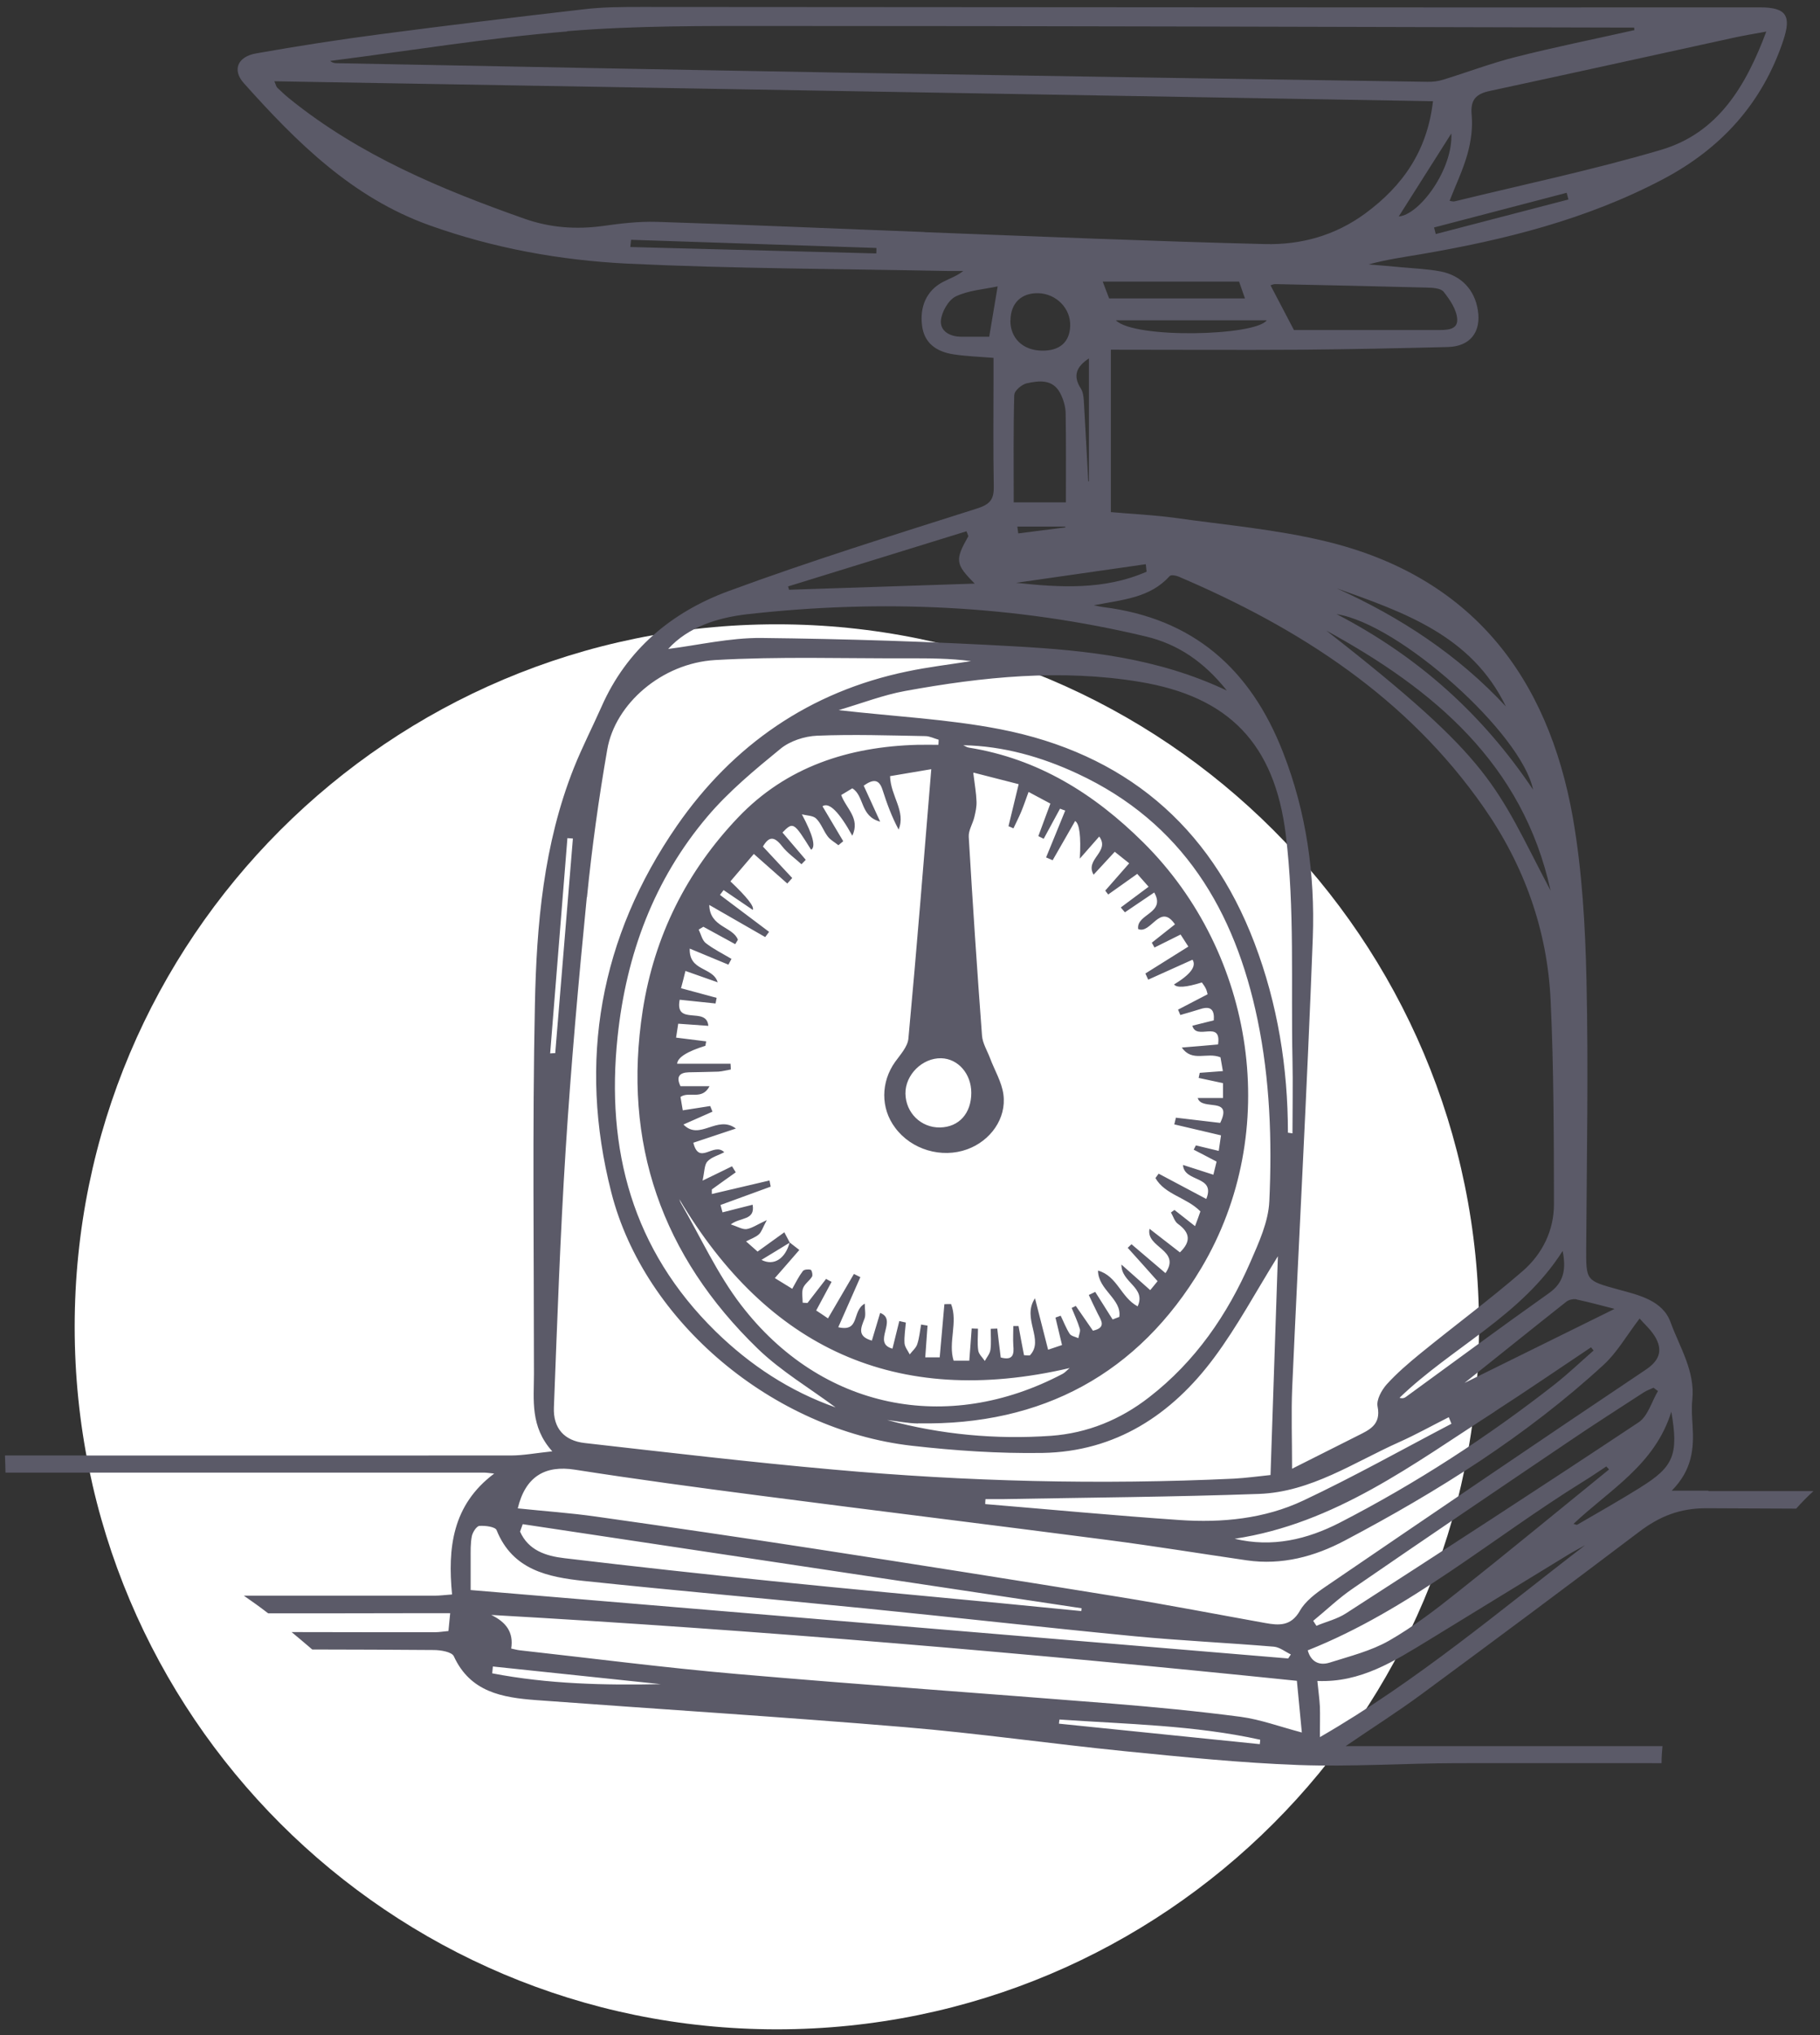 <svg width="136" height="152" viewBox="0 0 136 152" fill="none" xmlns="http://www.w3.org/2000/svg">
<rect x="0" y="0" width="136" height="152" fill="#333333" stroke="none"/>
<path d="M58.05 151.57C87.028 151.57 110.52 128.078 110.52 99.1C110.52 70.122 87.028 46.63 58.05 46.63C29.072 46.63 5.58 70.122 5.58 99.1C5.58 128.078 29.072 151.57 58.05 151.57Z" fill="white"/>
<path d="M127.65 111.34C126.86 111.34 126.07 111.34 124.92 111.34C126.47 109.77 126.58 108.17 126.48 106.5C126.44 105.85 126.39 105.18 126.46 104.53C126.67 102.39 125.51 100.62 124.83 98.75C124.24 97.13 122.47 96.73 120.92 96.31C118.48 95.64 118.52 95.66 118.53 93.13C118.57 86.49 118.7 79.85 118.55 73.21C118.46 69.17 118.23 65.09 117.54 61.11C115.67 50.48 109.91 43.04 99.06 40.43C95.38 39.54 91.56 39.21 87.8 38.68C86.2 38.46 84.58 38.39 83.01 38.25V26.12C87.82 26.12 92.53 26.15 97.24 26.12C100.89 26.09 104.53 26.01 108.18 25.92C109.86 25.88 110.7 24.8 110.43 23.15C110.19 21.65 109.2 20.57 107.63 20.27C106.67 20.09 105.68 20.05 104.7 19.96C103.89 19.88 103.08 19.82 102.27 19.75C103.57 19.39 104.87 19.21 106.16 18.99C112.43 17.92 118.56 16.39 124.24 13.4C128.6 11.11 131.69 7.72 133.26 3.01C133.85 1.22 133.54 0.54 131.48 0.55C103.65 0.57 75.82 0.53 47.99 0.52C46.52 0.52 45.03 0.52 43.57 0.7C38.53 1.28 33.49 1.89 28.46 2.55C25.34 2.96 22.23 3.44 19.13 3.99C17.76 4.23 17.34 5.22 18.21 6.2C22.16 10.62 26.33 14.77 32.1 16.83C36.88 18.54 41.85 19.44 46.87 19.69C54.85 20.07 62.84 20.08 70.83 20.24C71.21 20.24 71.6 20.24 71.98 20.24C71.49 20.63 70.95 20.8 70.46 21.06C69.25 21.69 68.7 22.9 68.91 24.38C69.07 25.53 69.85 26.26 71.28 26.47C72.2 26.61 73.14 26.64 74.24 26.73C74.24 27.28 74.24 27.8 74.24 28.33C74.24 30.99 74.21 33.66 74.26 36.32C74.28 37.29 73.99 37.67 73.01 37.98C66.78 39.96 60.54 41.9 54.41 44.16C50.19 45.72 46.83 48.51 44.95 52.78C44.27 54.31 43.5 55.81 42.88 57.36C40.62 63.05 40.09 69.06 39.97 75.08C39.78 84.26 39.9 93.44 39.9 102.62C39.9 104.55 39.6 106.55 41.27 108.4C40.03 108.53 39.1 108.71 38.18 108.71C25.58 108.72 12.97 108.71 0.37 108.71C0.39 109.14 0.4 109.56 0.41 109.99C12.34 109.99 24.27 109.99 36.2 109.99C36.35 109.99 36.51 110.02 36.93 110.06C33.78 112.42 33.45 115.64 33.78 119.09C33.23 119.13 32.87 119.18 32.51 119.18C27.75 119.18 22.98 119.18 18.22 119.18C18.83 119.6 19.43 120.03 20.04 120.5C23.49 120.5 26.95 120.5 30.4 120.49C31.45 120.49 32.51 120.49 33.64 120.49C33.58 121.05 33.55 121.4 33.51 121.82C33.15 121.85 32.83 121.91 32.51 121.91C28.94 121.91 25.36 121.91 21.79 121.9C22.22 122.26 22.66 122.62 23.11 123.01C23.18 123.07 23.26 123.14 23.33 123.2C26.36 123.2 29.38 123.22 32.41 123.24C32.93 123.24 33.76 123.38 33.91 123.7C35.14 126.39 37.54 126.79 40.05 126.98C49.24 127.66 58.43 128.23 67.61 129C73.11 129.46 78.59 130.25 84.08 130.8C88.4 131.23 92.72 131.67 97.05 131.83C100.97 131.97 104.91 131.7 108.84 131.69C113.95 131.68 119.05 131.69 124.16 131.69C124.16 131.26 124.19 130.84 124.23 130.42C118.05 130.42 111.88 130.42 105.7 130.42C104.06 130.42 102.41 130.42 100.55 130.42C102.61 129.01 104.48 127.83 106.25 126.52C111.69 122.51 117.11 118.48 122.5 114.4C124.02 113.25 125.54 112.64 127.53 112.65C129.76 112.66 131.99 112.67 134.22 112.68C134.63 112.22 135.06 111.78 135.51 111.37C132.9 111.37 130.29 111.37 127.68 111.37L127.65 111.34ZM117.82 97.06C118.81 97.27 119.78 97.54 120.65 97.76C116.92 99.6 113.14 101.46 109.44 103.29C111.95 101.29 114.49 99.24 117.05 97.22C117.24 97.07 117.58 97 117.82 97.05V97.06ZM72.76 57.71C73.96 58.02 74.98 58.28 76.12 58.57C75.84 59.72 75.6 60.71 75.36 61.71C75.48 61.76 75.61 61.81 75.73 61.87C75.92 61.46 76.13 61.06 76.3 60.65C76.49 60.2 76.64 59.74 76.86 59.15C77.43 59.46 77.95 59.73 78.49 60.02C78.16 60.9 77.88 61.68 77.59 62.45C77.72 62.52 77.86 62.59 77.99 62.65C78.4 61.9 78.8 61.15 79.21 60.4C79.34 60.45 79.47 60.5 79.6 60.54C79.12 61.71 78.65 62.88 78.17 64.04L78.66 64.25C79.22 63.27 79.78 62.3 80.34 61.32C80.667 61.527 80.783 62.463 80.69 64.13C81.14 63.62 81.59 63.1 82.14 62.48C82.98 63.62 81.04 64.17 81.72 65.33C82.25 64.75 82.75 64.21 83.3 63.62C83.65 63.9 83.99 64.17 84.38 64.48C83.75 65.2 83.17 65.86 82.59 66.52C82.66 66.62 82.74 66.71 82.81 66.81C83.52 66.31 84.22 65.81 84.98 65.27C85.18 65.5 85.39 65.73 85.83 66.23C85.12 66.76 84.43 67.27 83.75 67.78L84.06 68.14C84.76 67.66 85.47 67.19 86.25 66.66C87.15 68.23 84.89 68.25 85.05 69.39C86.01 69.8 86.68 67.4 87.8 69.04C87.19 69.52 86.63 69.97 86.07 70.41C86.14 70.53 86.2 70.65 86.27 70.77C86.89 70.46 87.52 70.15 88.22 69.8C88.41 70.09 88.6 70.38 88.8 70.7C87.7 71.39 86.64 72.05 85.59 72.71C85.66 72.86 85.73 73.02 85.8 73.17C86.9 72.67 88.01 72.18 89.11 71.68C89.423 72.167 88.963 72.783 87.73 73.53C87.943 73.797 88.637 73.746 89.81 73.38C89.9 73.51 90.02 73.66 90.1 73.83C90.17 73.96 90.2 74.12 90.24 74.26C89.47 74.66 88.75 75.03 88.03 75.41C88.09 75.54 88.14 75.67 88.2 75.81C88.71 75.66 89.22 75.52 89.72 75.36C90.51 75.11 90.76 75.46 90.7 76.21C90.15 76.35 89.63 76.48 89.1 76.61C89.4 77.76 91.29 76.13 91.02 78.01C90.13 78.09 89.22 78.17 88.31 78.24C89.09 79.36 90.19 78.56 91.2 78.97C91.24 79.21 91.3 79.55 91.38 80C90.74 80.05 90.19 80.09 89.65 80.13C89.62 80.26 89.6 80.38 89.57 80.51C90.16 80.64 90.75 80.76 91.39 80.9V82.01H89.5C89.79 83.01 92.16 81.85 91.18 83.87C90.09 83.74 88.98 83.61 87.87 83.48C87.83 83.65 87.79 83.81 87.75 83.98C88.89 84.25 90.02 84.51 91.24 84.8C91.19 85.17 91.14 85.51 91.07 85.96C90.43 85.81 89.9 85.68 89.36 85.55C89.31 85.66 89.25 85.76 89.2 85.87C89.74 86.15 90.27 86.42 90.91 86.76C90.85 87.02 90.77 87.35 90.67 87.74C89.89 87.49 89.19 87.26 88.4 87.01C88.48 88.34 90.86 87.77 90.14 89.55C88.92 88.9 87.75 88.28 86.58 87.66C86.5 87.77 86.42 87.88 86.34 87.99C87.06 89.24 88.67 89.43 89.7 90.48C89.59 90.8 89.46 91.16 89.3 91.58C88.73 91.13 88.24 90.75 87.76 90.37C87.67 90.43 87.59 90.5 87.5 90.56C87.67 90.85 87.77 91.23 88.02 91.41C88.92 92.06 89.02 92.72 88.17 93.54C87.45 92.98 86.72 92.41 85.9 91.78C85.6 93.2 88.29 93.34 87.09 95.09C86.19 94.33 85.37 93.63 84.55 92.93C84.46 93.02 84.36 93.11 84.27 93.2C85 94.01 85.73 94.82 86.5 95.69C86.36 95.87 86.18 96.08 85.95 96.36C85.26 95.75 84.62 95.18 83.8 94.45C83.77 95.8 85.67 96.15 85.01 97.57C83.76 96.91 83.49 95.3 82.05 94.9C82.06 96.35 83.84 97.02 83.64 98.36C83.47 98.42 83.31 98.49 83.14 98.55L81.84 96.49C81.68 96.57 81.52 96.65 81.36 96.72C81.58 97.19 81.8 97.66 82.03 98.12C82.29 98.63 82.69 99.16 81.67 99.39C81.25 98.78 80.82 98.16 80.39 97.54C80.29 97.59 80.18 97.64 80.08 97.69C80.29 98.21 80.53 98.71 80.69 99.25C80.75 99.45 80.62 99.71 80.58 99.95C80.36 99.84 80.05 99.8 79.93 99.62C79.66 99.2 79.48 98.72 79.26 98.27C79.13 98.32 79 98.36 78.87 98.41C79.02 99.06 79.18 99.71 79.36 100.46C79.06 100.56 78.74 100.67 78.32 100.81C78 99.55 77.7 98.4 77.34 96.97C76.32 98.49 78.08 100.08 76.95 101.24C76.81 101.24 76.66 101.23 76.52 101.22C76.38 100.49 76.24 99.77 76.11 99.04C75.98 99.04 75.85 99.04 75.72 99.04C75.72 99.52 75.69 100 75.72 100.48C75.78 101.14 75.72 101.64 74.78 101.39C74.69 100.67 74.6 99.95 74.52 99.23L74.03 99.25C74.03 99.78 74.08 100.31 74.01 100.82C73.97 101.11 73.74 101.37 73.59 101.65C73.42 101.39 73.14 101.15 73.1 100.87C73.02 100.34 73.08 99.78 73.08 99.24C72.92 99.24 72.76 99.23 72.61 99.22C72.55 100.01 72.5 100.79 72.43 101.63H71.26C70.83 100.27 71.6 98.75 71.07 97.4C70.9 97.4 70.73 97.4 70.57 97.41C70.46 98.71 70.34 100.02 70.22 101.38H69.14C69.2 100.54 69.26 99.78 69.31 99.01C69.15 98.98 68.99 98.96 68.83 98.93C68.74 99.42 68.7 99.93 68.54 100.4C68.45 100.68 68.17 100.91 67.98 101.16C67.84 100.88 67.61 100.61 67.59 100.32C67.56 99.81 67.65 99.29 67.69 98.78C67.53 98.74 67.36 98.71 67.2 98.67C67.04 99.32 66.88 99.97 66.69 100.73C65.12 100.31 67.13 98.58 65.77 98.06C65.55 98.8 65.35 99.46 65.15 100.13C64.03 99.81 64.33 99.18 64.6 98.49C64.71 98.21 64.62 97.85 64.62 97.37C63.63 97.91 64.3 99.51 62.64 99.13C63.22 97.82 63.76 96.6 64.29 95.39C64.13 95.31 63.97 95.23 63.81 95.15C63.17 96.24 62.54 97.33 61.87 98.47C61.54 98.24 61.25 98.05 60.99 97.88C61.4 97.12 61.77 96.43 62.14 95.74C62 95.67 61.86 95.6 61.73 95.52C61.27 96.12 60.8 96.72 60.34 97.32C60.22 97.32 60.1 97.3 59.98 97.3C59.98 96.93 59.89 96.53 60.01 96.21C60.13 95.89 60.49 95.66 60.68 95.35C60.75 95.23 60.66 94.86 60.58 94.84C60.4 94.79 60.08 94.81 59.99 94.94C59.7 95.32 59.48 95.76 59.2 96.26C58.78 96 58.42 95.78 57.9 95.46C58.53 94.74 59.11 94.08 59.73 93.36C59.49 93.17 59.25 92.99 59.01 92.8C58.89 92.57 58.76 92.33 58.61 92.04C57.91 92.54 57.29 92.99 56.61 93.48C56.39 93.28 56.12 93.05 55.75 92.72C56.13 92.52 56.47 92.41 56.71 92.19C56.91 92.01 56.99 91.7 57.3 91.13C56.56 91.47 56.19 91.74 55.79 91.8C55.48 91.84 55.13 91.62 54.61 91.45C55.3 90.9 56.45 91.18 56.24 89.98C55.42 90.19 54.71 90.37 53.99 90.55C53.94 90.37 53.89 90.18 53.84 90C55.09 89.54 56.34 89.09 57.59 88.63C57.56 88.48 57.53 88.32 57.5 88.17L53.19 89.18C53.19 89.07 53.19 88.95 53.19 88.84C53.79 88.41 54.38 87.98 54.98 87.56C54.89 87.41 54.79 87.26 54.7 87.11C54.11 87.4 53.52 87.69 52.5 88.18C52.65 87.49 52.63 87 52.86 86.75C53.15 86.43 53.66 86.3 54.12 86.06C53.33 85.27 52.24 87.09 51.81 85.35C52.82 85.01 53.8 84.69 54.99 84.29C53.59 83.24 52.29 85.24 51.07 83.99C51.93 83.61 52.58 83.32 53.24 83.03C53.18 82.89 53.13 82.75 53.07 82.61C52.41 82.71 51.75 82.82 51.02 82.93C50.96 82.56 50.9 82.22 50.85 81.93C51.5 81.48 52.45 82.21 53.02 81.13H50.85C50.51 80.43 50.76 80.11 51.47 80.09C52.21 80.07 52.95 80.07 53.68 80.04C53.99 80.02 54.3 79.93 54.61 79.88C54.61 79.74 54.6 79.59 54.59 79.45H50.6C50.633 78.983 51.337 78.537 52.71 78.11C52.73 78 52.75 77.89 52.77 77.78C52.06 77.69 51.35 77.6 50.52 77.5C50.57 77.16 50.62 76.82 50.68 76.46C51.46 76.52 52.17 76.57 52.93 76.62C52.81 75.13 50.4 76.66 50.79 74.67C51.72 74.77 52.6 74.86 53.47 74.95L53.55 74.53C52.69 74.3 51.83 74.06 50.89 73.81C51.02 73.32 51.13 72.9 51.22 72.52C52.05 72.81 52.84 73.09 53.63 73.37C53.28 72.2 51.48 72.57 51.54 70.85C52.67 71.32 53.55 71.68 54.43 72.05C54.51 71.91 54.58 71.77 54.66 71.62C54.01 71.23 53.33 70.9 52.74 70.44C52.47 70.23 52.38 69.78 52.21 69.43C52.33 69.36 52.44 69.29 52.56 69.22L54.94 70.52L55.14 70.19C54.78 69.21 53.03 69.26 53 67.59C54.61 68.52 55.9 69.26 57.18 69.99C57.28 69.86 57.37 69.73 57.47 69.6C56.25 68.68 55.02 67.76 53.8 66.84C53.89 66.72 53.98 66.6 54.07 66.48C54.8 66.97 55.52 67.46 56.25 67.96C56.383 67.72 55.827 67.01 54.58 65.83C55.15 65.16 55.73 64.49 56.33 63.78C57.2 64.55 58.02 65.27 58.83 65.99C58.95 65.85 59.08 65.72 59.2 65.58C58.48 64.81 57.76 64.03 57.01 63.23C57.46 62.45 57.86 62.46 58.43 63.19C58.83 63.71 59.4 64.1 59.89 64.55C60 64.44 60.1 64.33 60.21 64.22C59.63 63.54 59.05 62.86 58.47 62.18C59.27 61.36 59.32 61.4 60.61 63.47C60.977 63.25 60.747 62.367 59.92 60.82C60.29 60.92 60.76 60.91 60.99 61.14C61.36 61.5 61.53 62.05 61.85 62.47C62.05 62.74 62.38 62.91 62.65 63.13L63.01 62.83C62.49 61.96 61.98 61.09 61.46 60.22C61.953 59.893 62.697 60.627 63.69 62.42C64.3 61.11 63.22 60.39 62.86 59.38C63.13 59.22 63.42 59.04 63.69 58.88C64.61 59.45 64.25 60.96 65.77 61.37C65.28 60.3 64.92 59.5 64.54 58.68C65.21 58.21 65.68 58.14 65.95 59C66.27 60 66.63 60.99 67.15 61.96C67.71 60.59 66.55 59.47 66.51 57.97C67.53 57.8 68.61 57.61 69.59 57.45C69.03 64.24 68.5 70.91 67.88 77.58C67.82 78.18 67.28 78.77 66.89 79.31C65.82 80.81 65.79 82.77 66.89 84.23C68.1 85.87 70.36 86.54 72.28 85.84C74.01 85.21 75.22 83.54 74.98 81.75C74.86 80.82 74.32 79.94 73.98 79.03C73.77 78.47 73.42 77.92 73.38 77.34C73.01 72.4 72.68 67.45 72.39 62.51C72.36 62.02 72.69 61.53 72.81 61.02C72.9 60.64 72.99 60.24 72.97 59.85C72.95 59.24 72.84 58.64 72.73 57.74L72.76 57.71ZM56.9 94.1C57.67 93.63 58.34 93.23 59 92.82C58.69 93.97 57.86 94.59 56.9 94.1ZM72.58 81.62C72.58 83.16 71.66 84.18 70.25 84.21C68.83 84.24 67.68 83.12 67.66 81.68C67.64 80.28 68.92 79.01 70.33 79.04C71.59 79.07 72.58 80.2 72.58 81.62ZM70.13 55.63C69.61 55.63 69.08 55.62 68.56 55.63C63.42 55.77 58.78 57.26 55.16 61.05C51.31 65.09 48.9 69.9 48.03 75.45C46.49 85.38 49.47 93.81 56.63 100.74C58.37 102.42 60.52 103.69 62.44 105.12C59.03 103.92 56.07 101.98 53.46 99.43C47.26 93.34 45.26 85.88 46.15 77.43C46.8 71.29 48.86 65.71 52.86 60.99C54.46 59.1 56.41 57.49 58.33 55.92C59.04 55.34 60.12 54.99 61.05 54.95C63.74 54.84 66.44 54.93 69.14 54.98C69.47 54.98 69.81 55.16 70.14 55.25C70.14 55.38 70.13 55.51 70.12 55.64L70.13 55.63ZM55.39 97.49C53.59 95.15 52.35 92.39 50.86 89.82C50.77 89.66 50.76 89.46 50.8 89.63C57.34 100.59 66.86 105.22 79.93 102.18C79.71 102.36 79.58 102.52 79.41 102.61C70.77 107.17 61.36 105.25 55.4 97.5L55.39 97.49ZM68.61 106.31C77.88 106.48 85.07 102.6 89.78 94.69C95.81 84.54 93.81 71.23 85.43 62.92C81.76 59.28 77.57 56.67 72.4 55.84C72.25 55.82 72.12 55.72 71.98 55.66C74.97 55.72 77.83 56.53 80.53 57.79C88.36 61.44 92.28 68 93.97 76.16C94.9 80.64 95.06 85.19 94.85 89.73C94.78 91.26 94.07 92.8 93.44 94.25C91.72 98.2 89.32 101.69 85.87 104.36C83.71 106.04 81.26 107.04 78.55 107.24C74.41 107.53 70.31 107.15 66.29 106.06C67.07 106.15 67.84 106.31 68.62 106.32L68.61 106.31ZM93.74 70.43C90.38 61.6 83.96 56.27 74.76 54.47C70.87 53.71 66.86 53.52 62.66 53.04C64.4 52.53 65.99 51.91 67.63 51.61C73.44 50.55 79.28 49.95 85.18 50.93C91.81 52.03 95.24 55.53 96.08 62.34C96.76 67.87 96.46 73.53 96.58 79.13C96.62 80.97 96.58 82.81 96.58 84.65C96.47 84.63 96.35 84.62 96.24 84.6C96.24 79.73 95.47 74.98 93.74 70.43ZM111.7 105.42C114.12 103.86 116.49 102.23 118.89 100.63C118.95 100.71 119.02 100.79 119.08 100.87C118.12 101.71 117.2 102.59 116.2 103.38C111.17 107.32 105.83 110.78 100.15 113.71C97.67 114.99 95.06 115.6 92.26 114.93C99.76 113.8 105.6 109.35 111.7 105.43V105.42ZM88.14 113.53C83.3 113.2 78.46 112.74 73.62 112.34C73.62 112.22 73.63 112.1 73.64 111.97C74.07 111.97 74.5 111.97 74.93 111.97C81.31 111.85 87.7 111.81 94.08 111.58C97.96 111.44 101.17 109.22 104.58 107.7C105.83 107.14 107.03 106.47 108.26 105.85C108.33 106.01 108.39 106.18 108.46 106.34C104.77 108.27 101.14 110.31 97.38 112.08C94.49 113.44 91.31 113.75 88.13 113.53H88.14ZM115.74 96.59C112.15 99.13 108.61 101.75 105.05 104.34C104.94 104.42 104.8 104.47 104.58 104.4C108.5 100.62 113.7 98.28 116.77 93.43C117.03 94.78 116.89 95.78 115.74 96.59ZM112.53 52.77C108.95 48.91 104.65 46.1 99.88 43.94C104.89 45.73 109.96 47.45 112.53 52.77ZM114.56 58.98C110.78 53.35 106 49.05 99.88 45.87C104.59 46.6 113.7 54.78 114.56 58.98ZM115.87 66.53C111.68 58.56 111.75 56.97 99.11 47.1C107.12 51.48 113.79 57.03 115.87 66.53ZM87.42 43.02C87.51 42.92 87.88 42.98 88.08 43.07C97.11 46.92 105.16 52.1 110.87 60.3C113.88 64.61 115.63 69.46 115.87 74.72C116.11 79.79 116.11 84.87 116.12 89.94C116.12 91.91 115.25 93.66 113.79 94.93C111.32 97.07 108.68 99.02 106.14 101.09C105.26 101.81 104.38 102.56 103.62 103.4C103.24 103.83 102.84 104.55 102.94 105.05C103.22 106.45 102.29 106.81 101.38 107.27C99.85 108.04 98.32 108.81 96.55 109.7C96.55 107.48 96.48 105.56 96.56 103.65C97.06 92.44 97.68 81.23 98.1 70.02C98.27 65.3 97.62 60.65 95.87 56.18C93.44 49.95 89.14 46.17 82.41 45.34C82.25 45.32 82.1 45.28 81.73 45.21C83.89 44.79 85.94 44.66 87.4 43.03L87.42 43.02ZM85.62 42.14C85.64 42.33 85.66 42.51 85.68 42.7C82.51 44.09 79.17 43.88 75.93 43.53C79.1 43.08 82.36 42.61 85.62 42.14ZM75.8 29.48C75.8 29.18 76.36 28.71 76.72 28.63C77.63 28.43 78.65 28.3 79.21 29.34C79.45 29.79 79.62 30.34 79.63 30.85C79.67 33.05 79.65 35.25 79.65 37.52H75.75C75.75 34.78 75.72 32.13 75.79 29.48H75.8ZM75.51 23.92C75.52 22.64 76.33 21.86 77.6 21.9C78.94 21.94 80.02 23.05 79.97 24.35C79.93 25.56 79.18 26.21 77.86 26.19C76.43 26.17 75.49 25.26 75.5 23.92H75.51ZM79.62 39.39L76.09 39.84L76.02 39.33H79.59C79.59 39.33 79.61 39.37 79.62 39.39ZM81.37 26.77V35.95C81.37 35.95 81.34 35.95 81.32 35.95C81.21 33.95 81.11 31.95 80.99 29.95C80.97 29.63 80.93 29.27 80.76 29.01C80.15 28.06 80.44 27.38 81.37 26.77ZM82.88 22.29C82.74 21.93 82.59 21.53 82.4 21.03H92.59C92.72 21.39 92.85 21.79 93.03 22.29H82.88ZM83.38 23.92H94.66C93.83 25.1 84.75 25.32 83.38 23.92ZM106.61 21.48C107.05 21.49 107.67 21.52 107.88 21.8C108.35 22.39 108.85 23.13 108.89 23.84C108.94 24.68 108.04 24.65 107.38 24.65C103.7 24.65 100.02 24.65 96.69 24.65C96.02 23.37 95.49 22.37 94.94 21.31C94.97 21.31 95.15 21.21 95.32 21.22C99.09 21.3 102.85 21.38 106.62 21.48H106.61ZM104.52 16.17C105.82 14.12 107.25 11.87 108.45 9.97C108.59 12.6 106.11 16.03 104.52 16.17ZM107.29 17.49C107.25 17.32 107.2 17.16 107.16 16.99C110.46 16.13 113.76 15.26 117.07 14.4C117.11 14.57 117.16 14.73 117.2 14.9C113.9 15.76 110.6 16.62 107.29 17.48V17.49ZM131.99 2.35C130.45 6.47 128.36 9.94 124.13 11.19C119.05 12.69 113.85 13.78 108.7 15.04C108.59 15.07 108.46 15.02 108.32 15C108.78 13.82 109.33 12.68 109.66 11.49C109.92 10.56 110.06 9.54 109.97 8.59C109.86 7.43 110.31 7.01 111.34 6.79C117.44 5.48 123.54 4.13 129.63 2.8C130.33 2.65 131.04 2.53 131.98 2.36L131.99 2.35ZM42.38 2.33C47.47 1.91 52.6 1.94 57.72 1.94C78.83 1.94 99.94 2.01 121.04 2.06C121.4 2.06 121.75 2.06 122.11 2.06C122.11 2.12 122.13 2.18 122.13 2.25C119.15 2.92 116.16 3.52 113.21 4.27C111.4 4.73 109.64 5.4 107.85 5.95C107.47 6.07 107.05 6.12 106.66 6.11C92.16 5.89 77.65 5.67 63.15 5.43C50.49 5.21 37.83 4.96 25.17 4.72C25.01 4.72 24.85 4.7 24.67 4.55C30.57 3.8 36.46 2.83 42.38 2.35V2.33ZM65.48 18.93C59.35 18.77 53.23 18.61 47.1 18.45C47.12 18.27 47.14 18.09 47.16 17.91C53.27 18.11 59.38 18.32 65.49 18.52C65.49 18.66 65.49 18.8 65.48 18.93ZM69.09 17.33C62.42 17.08 55.75 16.78 49.08 16.57C47.74 16.53 46.38 16.69 45.04 16.88C43.05 17.15 41.12 17.01 39.23 16.35C32.96 14.14 26.86 11.6 21.62 7.36C21.3 7.1 21 6.82 20.71 6.54C20.64 6.47 20.62 6.34 20.5 6.07C49.38 6.57 78.16 7.06 107.08 7.56C106.65 11.29 104.81 13.89 102.01 15.95C99.76 17.6 97.2 18.3 94.51 18.23C86.03 18.02 77.56 17.66 69.09 17.34V17.33ZM73.92 25.15C73.28 25.15 72.56 25.15 71.84 25.15C71 25.15 70.24 24.75 70.31 23.93C70.37 23.29 70.87 22.41 71.42 22.14C72.38 21.68 73.53 21.61 74.55 21.39C74.33 22.71 74.14 23.86 73.92 25.15ZM72.22 39.68C72.27 39.8 72.32 39.92 72.36 40.05C71.35 41.83 71.38 42.13 72.84 43.59C68.16 43.75 63.56 43.9 58.96 44.05C58.94 43.97 58.91 43.88 58.89 43.8C63.33 42.43 67.77 41.05 72.22 39.68ZM55.9 45.87C65.9 44.75 75.83 45.2 85.63 47.54C88.01 48.11 89.95 49.41 91.68 51.58C86.48 49.12 81.19 48.58 75.9 48.28C69.57 47.92 63.23 47.72 56.89 47.65C54.53 47.63 52.16 48.19 49.93 48.47C51.42 46.83 53.61 46.13 55.89 45.87H55.9ZM43.86 67.03C44.23 63.33 44.74 59.64 45.38 55.97C45.97 52.57 49.45 49.54 53.42 49.3C58.23 49.02 63.06 49.19 67.89 49.17C69.44 49.17 71 49.17 72.56 49.38C70.97 49.63 69.36 49.82 67.79 50.15C60.5 51.66 54.76 55.65 50.58 61.68C44.83 70 43.17 79.24 45.68 89.06C48.15 98.75 57.77 106.79 68.11 107.98C71.35 108.35 74.63 108.57 77.89 108.52C83.36 108.43 87.56 105.67 90.73 101.4C92.47 99.06 93.86 96.45 95.49 93.83C95.31 99.28 95.12 104.67 94.94 110.17C94.05 110.26 93.13 110.39 92.2 110.44C82.2 110.91 72.21 110.66 62.25 109.76C56.06 109.21 49.88 108.48 43.7 107.78C42.16 107.61 41.33 106.67 41.39 105.13C41.64 98.7 41.86 92.28 42.27 85.86C42.67 79.57 43.23 73.29 43.85 67.01L43.86 67.03ZM41.11 78.68C41.54 73.32 41.97 67.96 42.4 62.6C42.54 62.61 42.67 62.62 42.81 62.63C42.37 67.97 41.93 73.32 41.49 78.66C41.36 78.66 41.24 78.67 41.11 78.68ZM35.17 116.44C35.17 115.87 35.15 115.28 35.26 114.73C35.32 114.44 35.61 113.99 35.82 113.97C36.26 113.94 37.01 114.03 37.11 114.29C38.31 117.27 40.95 117.79 43.63 118.08C50.63 118.82 57.64 119.43 64.64 120.13C71.36 120.8 78.06 121.56 84.78 122.21C88.24 122.54 91.72 122.7 95.19 122.99C95.63 123.03 96.04 123.37 96.46 123.57C96.39 123.67 96.33 123.77 96.26 123.87C76 122.18 55.74 120.48 35.17 118.76C35.17 118.24 35.17 117.34 35.17 116.45V116.44ZM38.86 114.4C38.93 114.21 38.99 114.03 39.06 113.84L80.82 120.12C80.82 120.19 80.8 120.26 80.8 120.33C78.86 120.14 76.92 119.95 74.98 119.76C69.24 119.21 63.5 118.69 57.77 118.1C52.57 117.57 47.37 117 42.17 116.38C40.8 116.22 39.48 115.8 38.86 114.39V114.4ZM36.78 124.99C36.8 124.82 36.81 124.65 36.83 124.47C41.01 124.91 45.2 125.35 49.38 125.79C45.15 125.88 40.93 125.78 36.78 124.98V124.99ZM94.13 130.27C89.13 129.76 84.13 129.25 79.13 128.74C79.14 128.64 79.15 128.54 79.17 128.43C84.19 128.78 89.23 128.85 94.17 129.94C94.16 130.05 94.15 130.16 94.14 130.26L94.13 130.27ZM92.72 128.23C89.52 127.81 86.3 127.5 83.08 127.24C73.74 126.49 64.39 125.84 55.06 125.03C49.64 124.56 44.25 123.86 38.84 123.26C38.64 123.24 38.45 123.18 38.2 123.13C38.39 121.91 37.82 121.16 36.71 120.62C56.81 121.76 76.82 123.47 96.91 125.54C97.03 126.81 97.15 128.01 97.28 129.4C95.62 128.96 94.19 128.43 92.72 128.23ZM97.13 120.32C96.46 121.47 95.57 121.41 94.53 121.22C90.91 120.57 87.3 119.87 83.67 119.28C76.08 118.05 68.49 116.85 60.89 115.68C55.43 114.84 49.97 114.04 44.51 113.27C42.61 113 40.69 112.87 38.69 112.66C39.26 110.28 40.73 109.42 42.96 109.77C47.56 110.49 52.18 111.11 56.8 111.71C65.48 112.84 74.17 113.9 82.84 115.03C86.29 115.48 89.72 116.04 93.16 116.54C95.78 116.92 98.24 116.26 100.5 115.06C107.43 111.4 114.05 107.25 119.84 101.93C120.83 101.02 121.53 99.78 122.52 98.48C122.85 98.87 123.42 99.35 123.75 99.97C124.25 100.93 123.96 101.65 122.97 102.31C114.95 107.68 106.97 113.11 98.99 118.55C98.29 119.03 97.54 119.6 97.13 120.31V120.32ZM123.89 103.9C123.42 104.69 123.14 105.77 122.45 106.23C115.2 111.05 107.89 115.78 100.58 120.5C99.92 120.93 99.11 121.12 98.37 121.43C98.29 121.31 98.21 121.18 98.13 121.06C99.11 120.26 100.03 119.37 101.07 118.66C106.46 114.95 111.88 111.28 117.3 107.62C119.13 106.38 120.99 105.19 122.84 103.99C123.06 103.85 123.32 103.76 123.56 103.65C123.67 103.73 123.78 103.82 123.9 103.9H123.89ZM97.73 123.26C105.33 120.24 111.47 114.89 118.3 110.66C118.89 110.3 119.45 109.91 120.03 109.53C120.1 109.6 120.17 109.68 120.24 109.75C116.47 112.81 112.71 115.91 108.9 118.93C107.27 120.23 105.6 121.51 103.8 122.54C102.45 123.31 100.87 123.7 99.36 124.18C98.53 124.44 97.94 124.07 97.72 123.26H97.73ZM98.63 129.74C98.63 128.73 98.65 128.1 98.63 127.48C98.6 126.88 98.51 126.28 98.44 125.55C101.69 125.69 104.21 124.05 106.76 122.5C110.21 120.39 113.66 118.27 117.12 116.16C117.55 115.89 118.01 115.66 118.45 115.41C112.07 120.29 105.95 125.52 98.64 129.74H98.63ZM122.61 111.08C121.05 112.05 119.45 112.96 117.86 113.88C117.81 113.91 117.72 113.85 117.58 113.82C120.26 111.28 123.66 109.42 124.89 105.44C125.44 108.64 125.07 109.55 122.6 111.08H122.61Z" fill="#5B5A68"/>
</svg>
